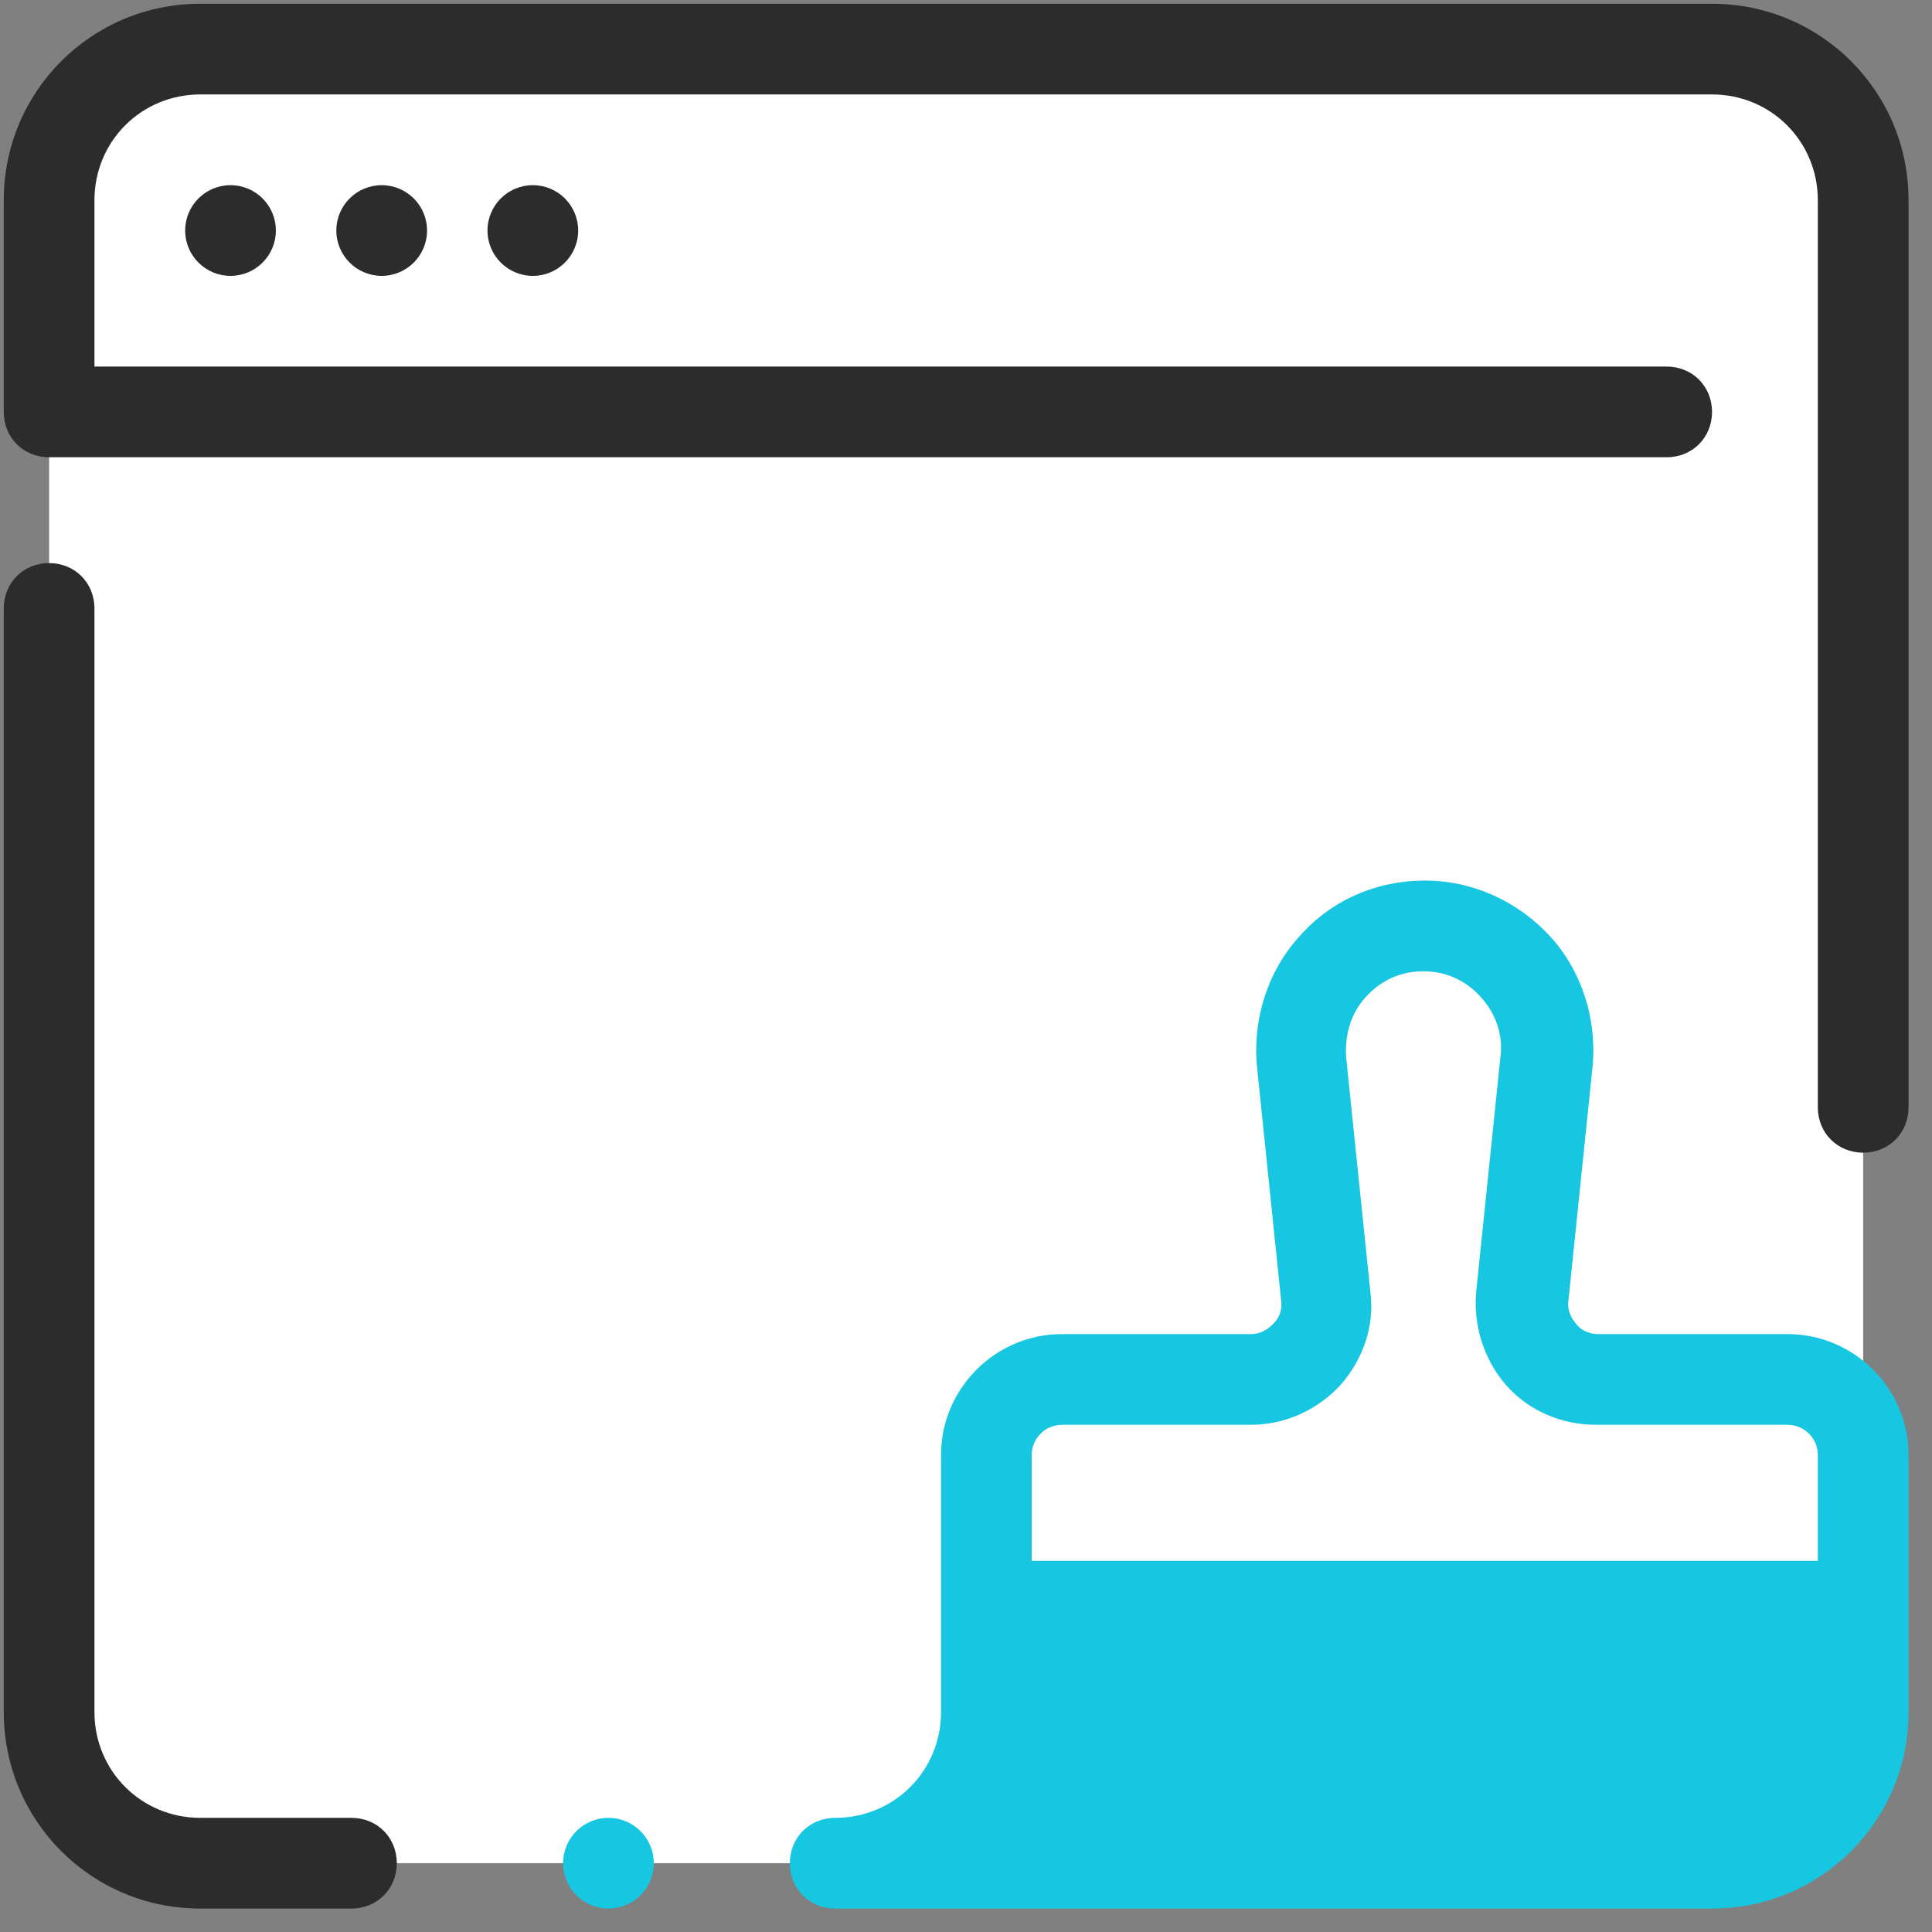 <svg width="71" height="71" viewBox="0 0 71 71" fill="none" xmlns="http://www.w3.org/2000/svg">
<rect x="0" y="0" width="71" height="71" fill="#808080" stroke="none"/>
<path d="M62.916 68.471H7.36C4.305 68.471 1.805 65.971 1.805 62.916V7.36C1.805 4.305 4.305 1.805 7.36 1.805H62.916C65.971 1.805 68.471 4.305 68.471 7.36V62.916C68.471 65.971 65.971 68.471 62.916 68.471Z" fill="white"/>
<path d="M22.36 70.138C23.28 70.138 24.027 69.392 24.027 68.471C24.027 67.551 23.28 66.805 22.36 66.805C21.44 66.805 20.693 67.551 20.693 68.471C20.693 69.392 21.44 70.138 22.36 70.138Z" fill="#17C7E1"/>
<path d="M12.915 70.138H7.36C3.36 70.138 0.138 66.916 0.138 62.916V22.36C0.138 21.416 0.86 20.693 1.804 20.693C2.749 20.693 3.471 21.416 3.471 22.36V62.916C3.471 65.082 5.193 66.805 7.36 66.805H12.915C13.86 66.805 14.582 67.527 14.582 68.471C14.582 69.416 13.86 70.138 12.915 70.138Z" fill="#2C2C2C"/>
<path d="M68.471 42.36C67.527 42.36 66.804 41.638 66.804 40.693V7.36C66.804 5.193 65.082 3.471 62.916 3.471H7.36C5.193 3.471 3.471 5.193 3.471 7.36V13.471H61.249C62.193 13.471 62.916 14.193 62.916 15.138C62.916 16.082 62.193 16.804 61.249 16.804H1.804C0.86 16.804 0.138 16.082 0.138 15.138V7.36C0.138 3.36 3.36 0.138 7.36 0.138H62.916C66.915 0.138 70.138 3.36 70.138 7.36V40.693C70.138 41.638 69.415 42.36 68.471 42.36Z" fill="#2C2C2C"/>
<path d="M8.471 10.138C9.392 10.138 10.138 9.392 10.138 8.471C10.138 7.551 9.392 6.805 8.471 6.805C7.551 6.805 6.805 7.551 6.805 8.471C6.805 9.392 7.551 10.138 8.471 10.138Z" fill="#2C2C2C"/>
<path d="M14.027 10.138C14.947 10.138 15.694 9.392 15.694 8.471C15.694 7.551 14.947 6.805 14.027 6.805C13.107 6.805 12.36 7.551 12.36 8.471C12.36 9.392 13.107 10.138 14.027 10.138Z" fill="#2C2C2C"/>
<path d="M19.582 10.138C20.502 10.138 21.248 9.392 21.248 8.471C21.248 7.551 20.502 6.805 19.582 6.805C18.661 6.805 17.915 7.551 17.915 8.471C17.915 9.392 18.661 10.138 19.582 10.138Z" fill="#2C2C2C"/>
<path d="M65.693 49.027H58.749C58.304 49.027 58.026 48.805 57.915 48.638C57.804 48.527 57.582 48.194 57.638 47.805L58.526 39.194C58.693 37.471 58.138 35.694 56.971 34.416C55.804 33.138 54.138 32.36 52.36 32.36C50.582 32.36 48.915 33.083 47.749 34.416C46.582 35.694 46.026 37.471 46.193 39.194L47.082 47.805C47.138 48.249 46.915 48.527 46.804 48.638C46.693 48.749 46.415 49.027 45.971 49.027H39.026C36.582 49.027 34.582 51.027 34.582 53.471V59.027V62.916C34.582 65.083 32.86 66.805 30.693 66.805C29.749 66.805 29.026 67.527 29.026 68.472C29.026 69.416 29.749 70.138 30.693 70.138H62.915C66.915 70.138 70.138 66.916 70.138 62.916V59.027V53.471C70.138 51.027 68.138 49.027 65.693 49.027ZM39.026 52.36H45.971C47.249 52.36 48.415 51.805 49.249 50.916C50.082 49.971 50.526 48.749 50.36 47.471L49.471 38.86C49.415 38.027 49.638 37.249 50.193 36.638C50.749 36.027 51.471 35.694 52.304 35.694C53.138 35.694 53.86 36.027 54.415 36.638C54.971 37.249 55.249 38.027 55.138 38.86L54.249 47.471C54.138 48.694 54.526 49.971 55.36 50.916C56.193 51.86 57.415 52.36 58.638 52.36H65.693C66.304 52.36 66.804 52.86 66.804 53.471V57.36H37.915V53.471C37.915 52.86 38.415 52.36 39.026 52.36Z" fill="#17C7E1"/>
</svg>
